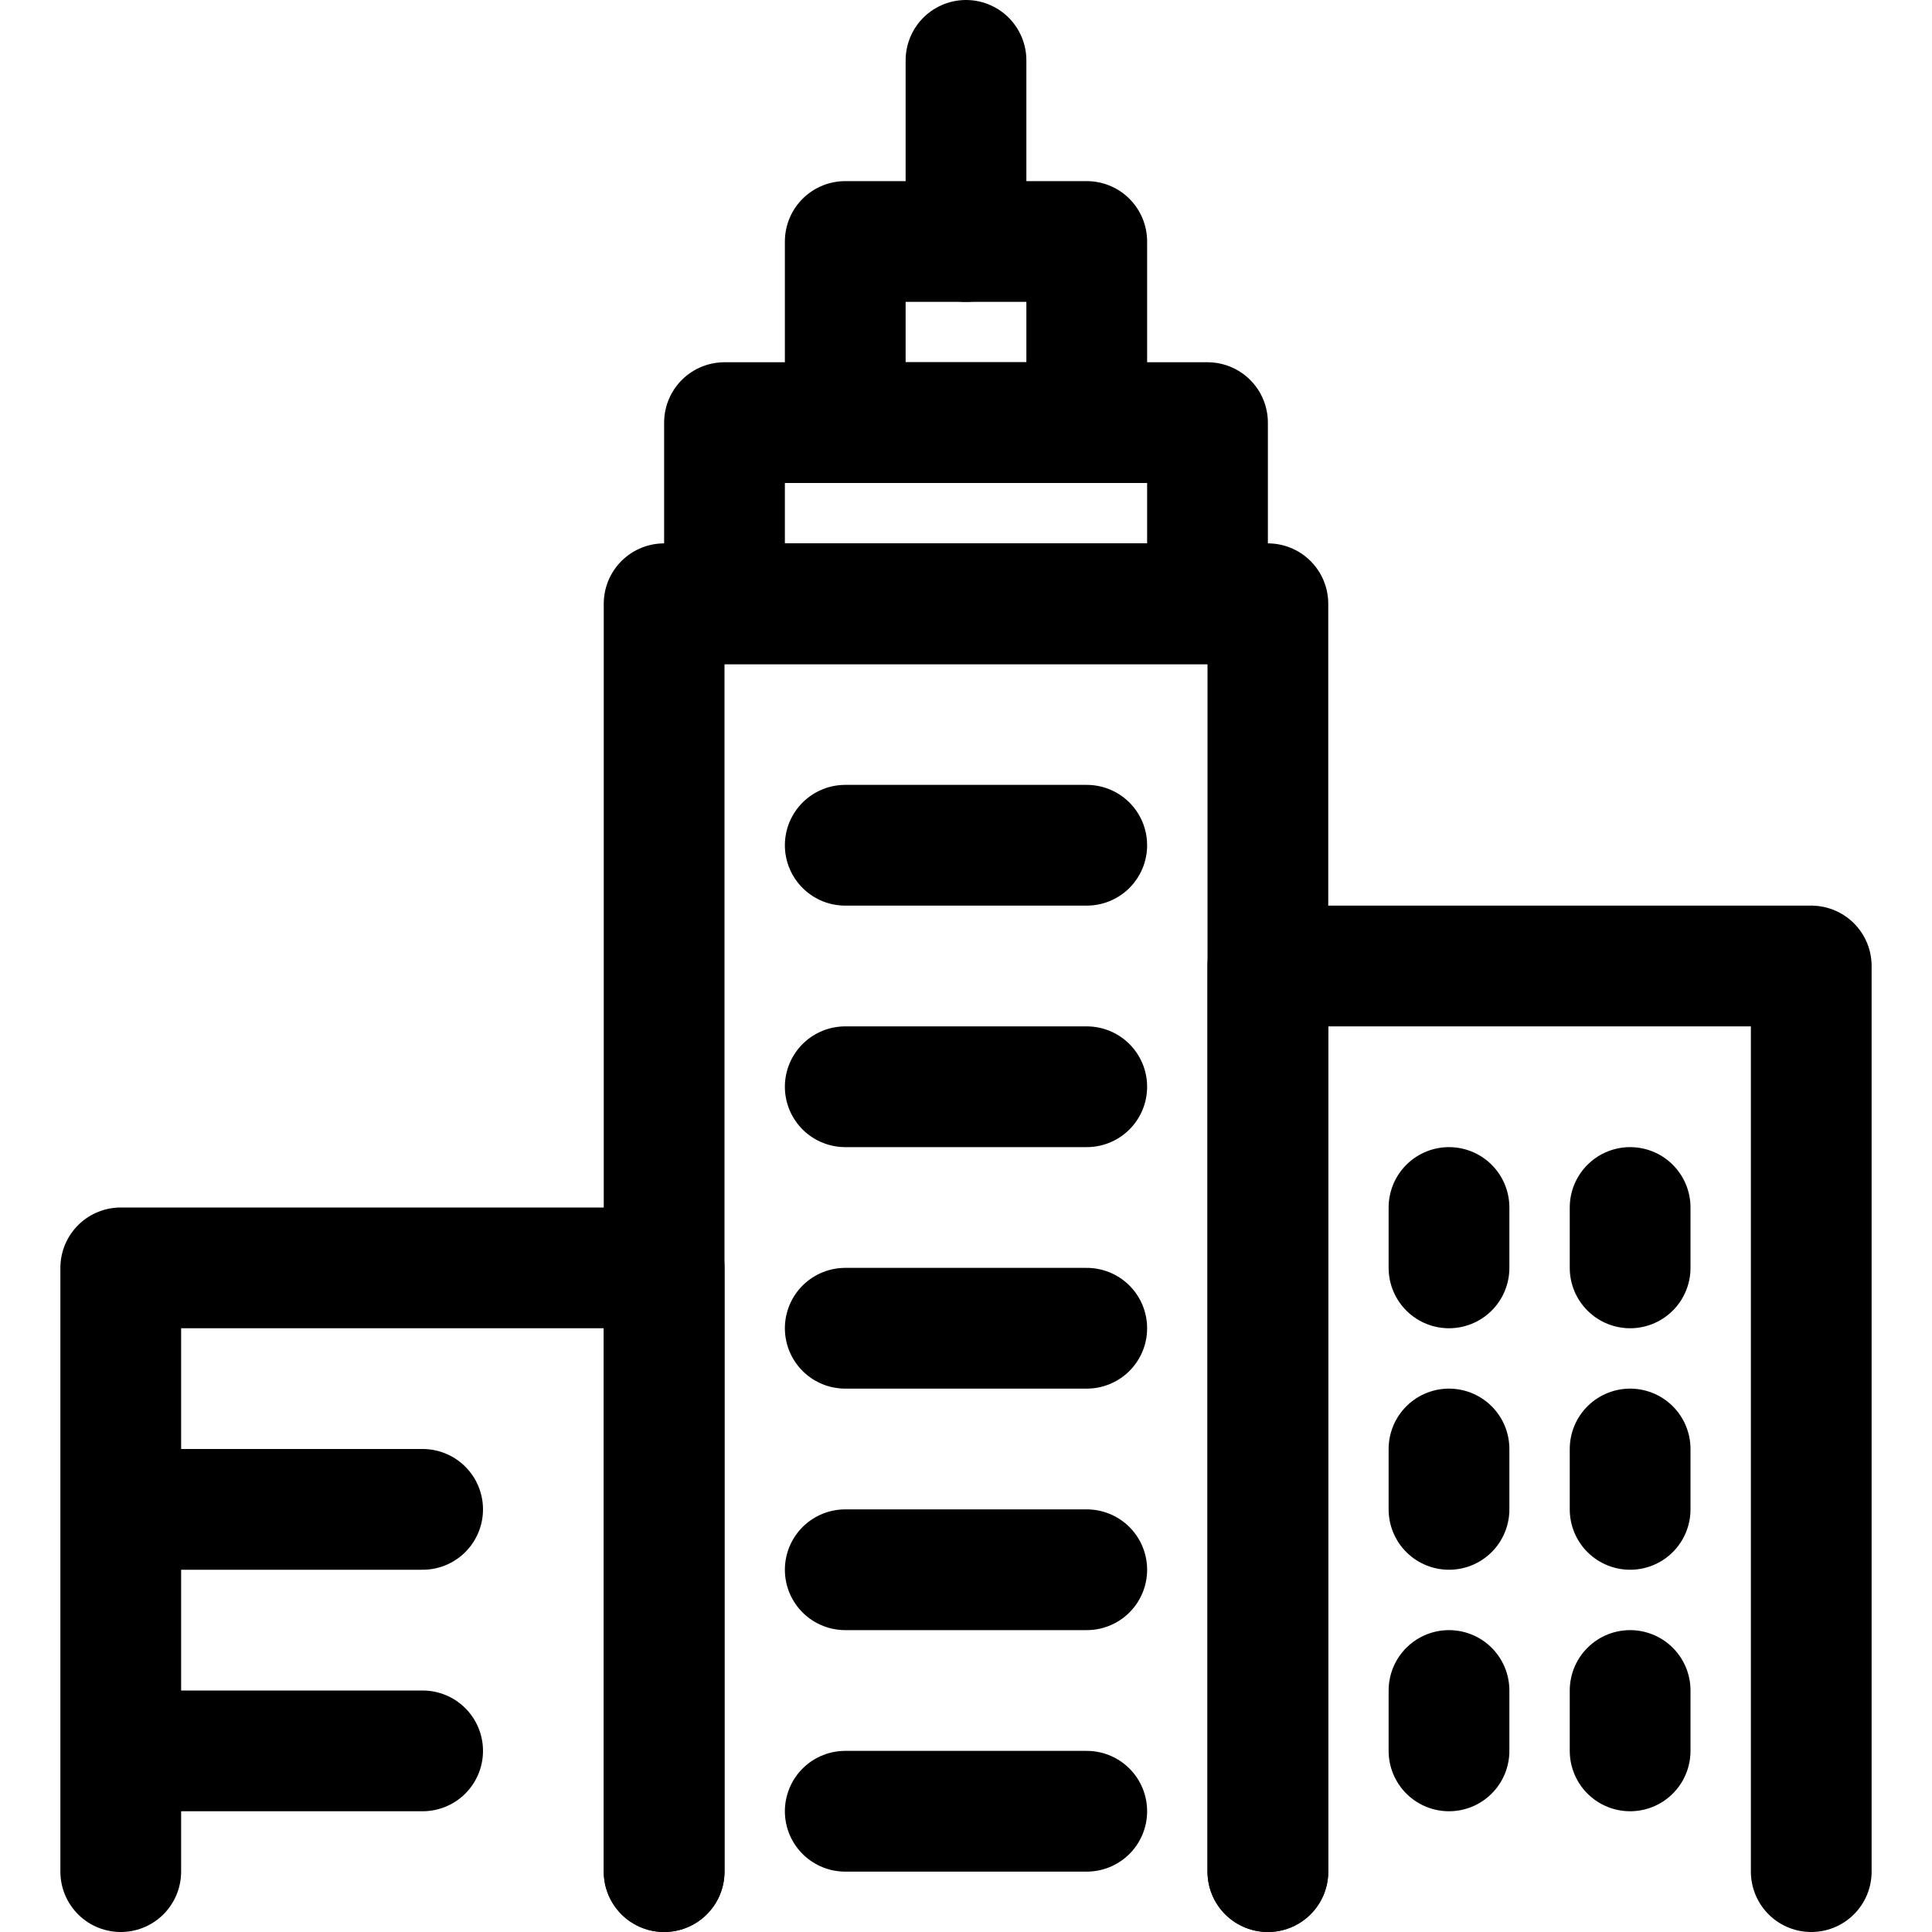 <?xml version="1.0" encoding="utf-8"?>


<svg version="1.1" id="Icons" xmlns="http://www.w3.org/2000/svg" xmlns:xlink="http://www.w3.org/1999/xlink" 
	 viewBox="0 0 32 32" xml:space="preserve">
<style type="text/css">
	.st0{fill:none;stroke:#000000;stroke-width:2;stroke-linecap:round;stroke-linejoin:round;stroke-miterlimit:10;}
</style>
<polyline class="st0" points="11,31 11,10 21,10 21,31 "/>
<polyline class="st0" points="21,31 21,16 30,16 30,31 "/>
<polyline class="st0" points="2,31 2,21 11,21 11,31 "/>
<rect x="12" y="7" class="st0" width="8" height="3"/>
<rect x="14" y="4" class="st0" width="4" height="3"/>
<line class="st0" x1="16" y1="1" x2="16" y2="4"/>
<line class="st0" x1="14" y1="14" x2="18" y2="14"/>
<line class="st0" x1="3" y1="25" x2="7" y2="25"/>
<line class="st0" x1="3" y1="29" x2="7" y2="29"/>
<line class="st0" x1="14" y1="18" x2="18" y2="18"/>
<line class="st0" x1="14" y1="22" x2="18" y2="22"/>
<line class="st0" x1="14" y1="26" x2="18" y2="26"/>
<line class="st0" x1="14" y1="30" x2="18" y2="30"/>
<line class="st0" x1="24" y1="20" x2="24" y2="21"/>
<line class="st0" x1="27" y1="20" x2="27" y2="21"/>
<line class="st0" x1="24" y1="24" x2="24" y2="25"/>
<line class="st0" x1="27" y1="24" x2="27" y2="25"/>
<line class="st0" x1="24" y1="28" x2="24" y2="29"/>
<line class="st0" x1="27" y1="28" x2="27" y2="29"/>
</svg>